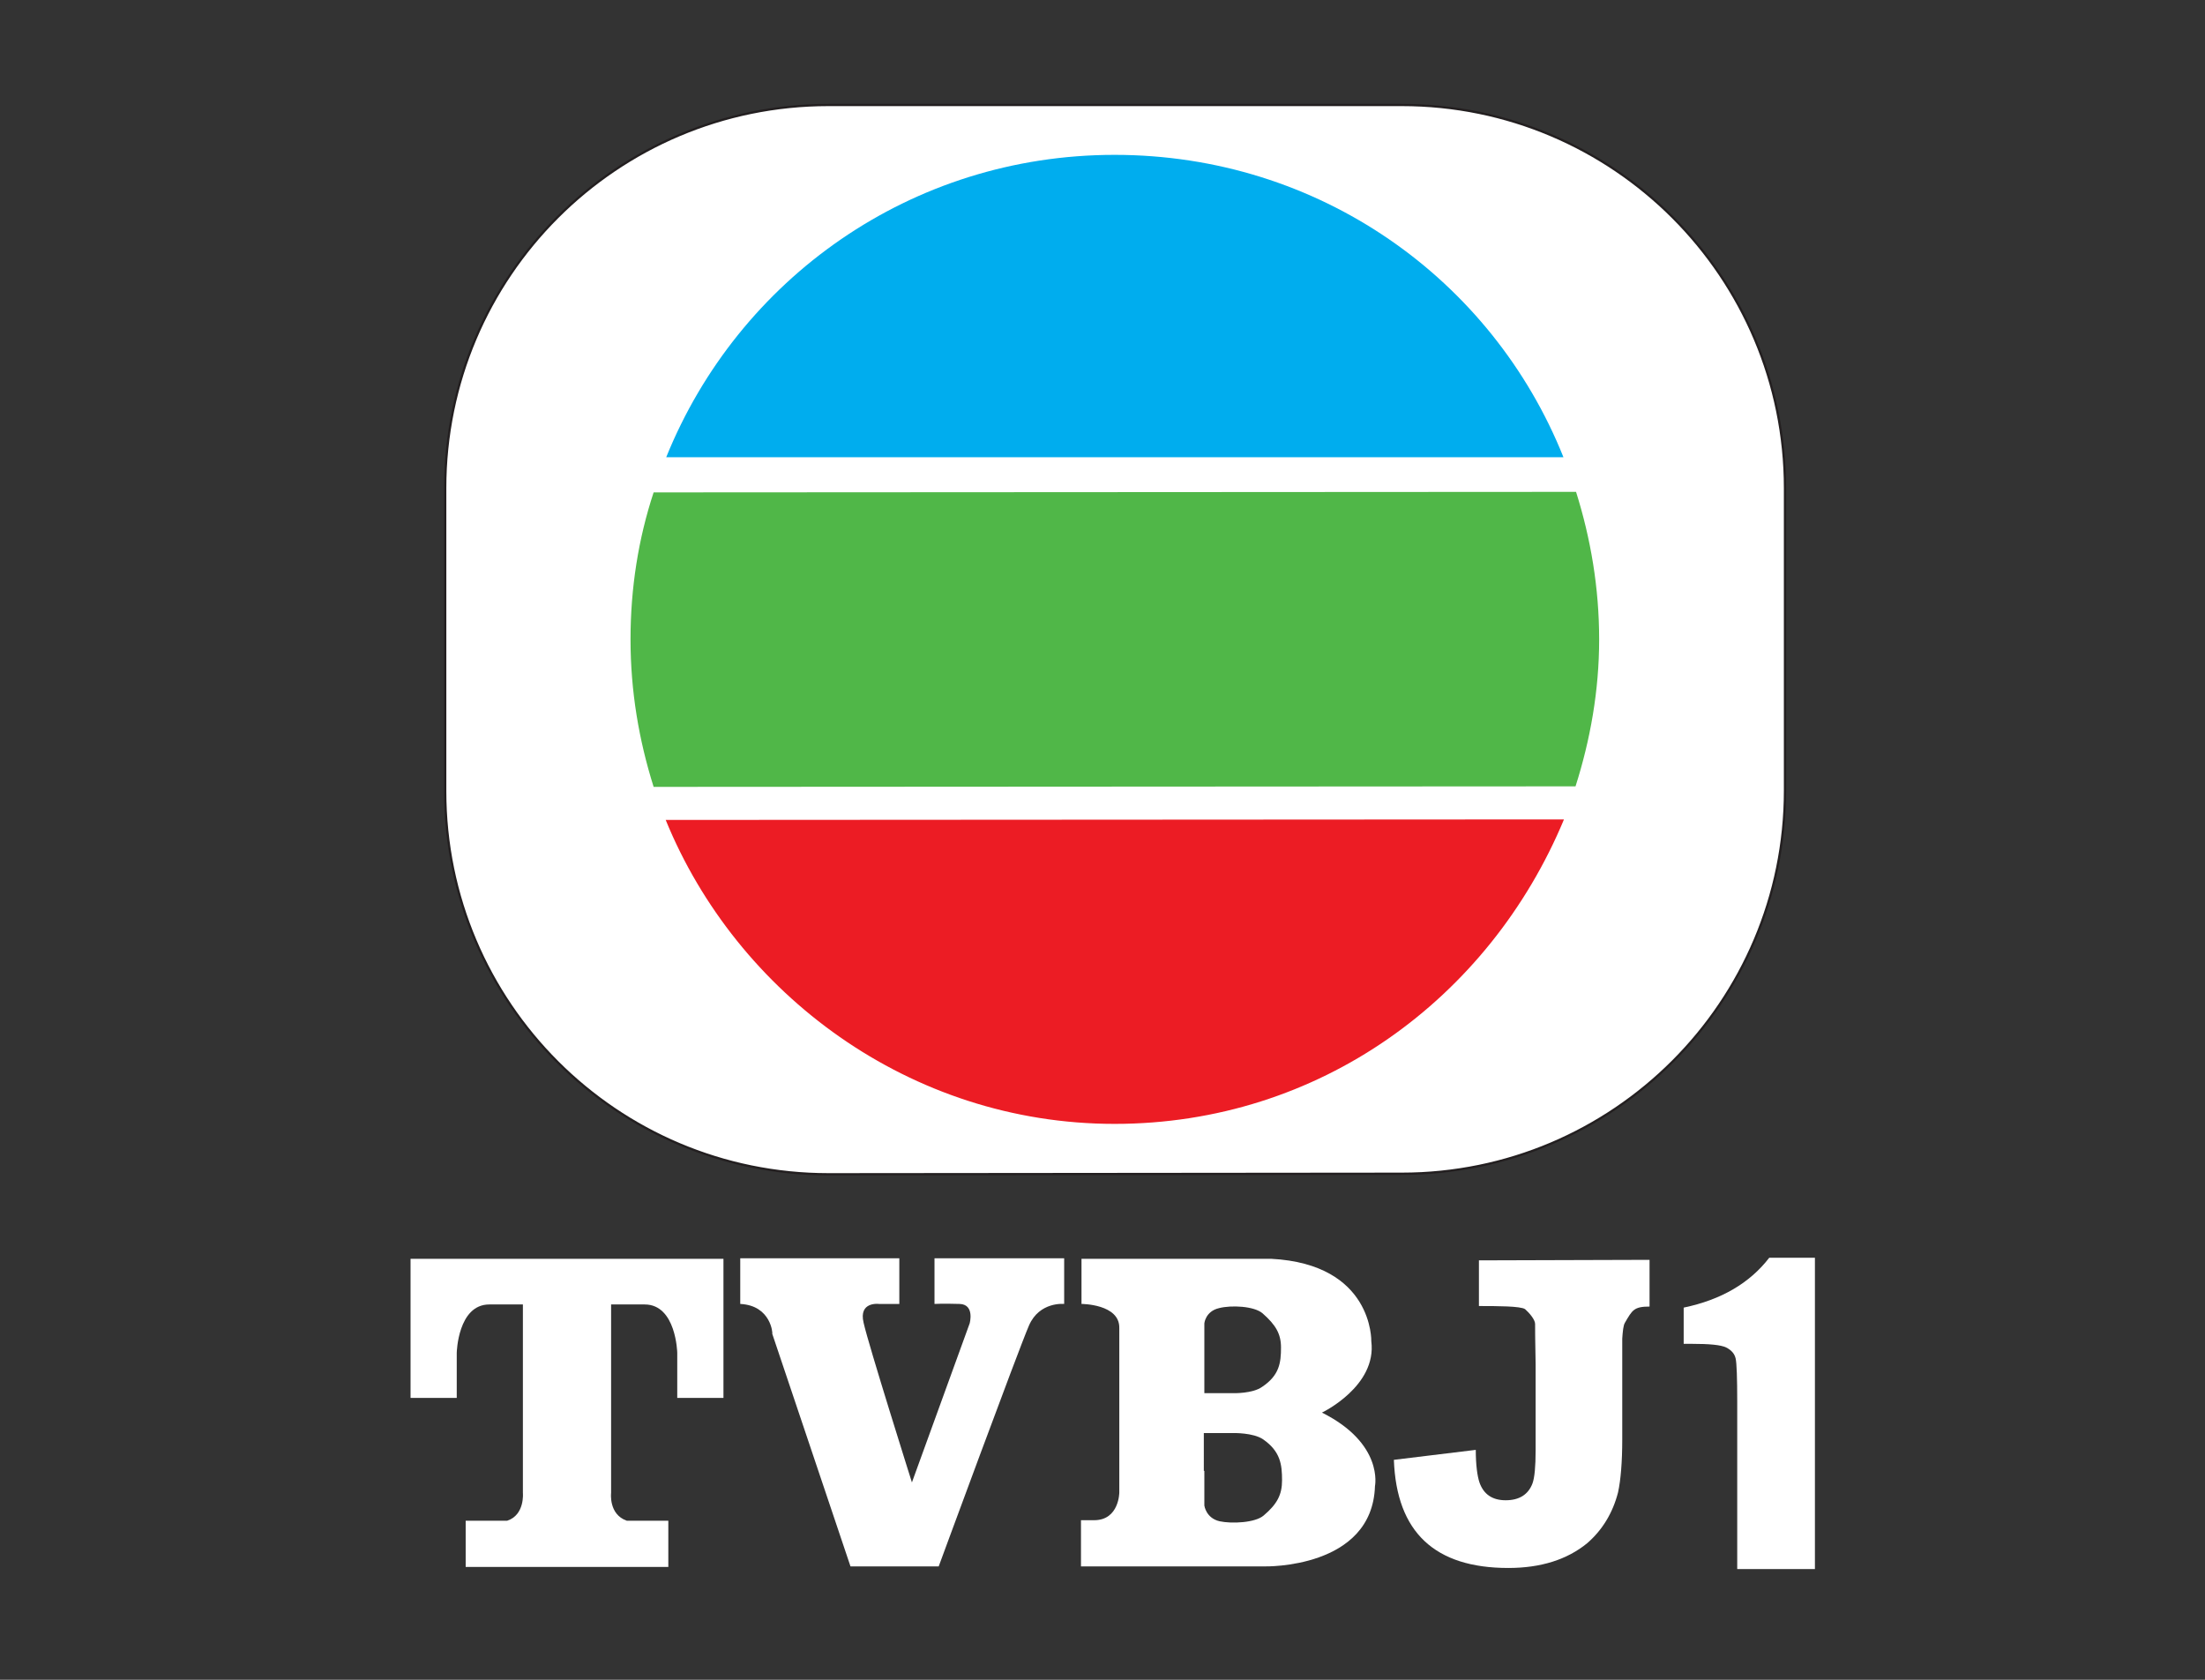 <?xml version="1.0" encoding="utf-8"?>
<!-- Generator: Adobe Illustrator 24.2.1, SVG Export Plug-In . SVG Version: 6.00 Build 0)  -->
<svg version="1.1" id="Layer_1" xmlns="http://www.w3.org/2000/svg" xmlns:xlink="http://www.w3.org/1999/xlink" x="0px" y="0px"
	 viewBox="0 0 42 32" style="enable-background:new 0 0 42 32;" xml:space="preserve">
<rect x="0" y="0" width="42" height="32" fill="#333333" stroke="none"/>
<style type="text/css">
	.st0{fill:#FFFFFF;}
	.st1{fill:#FFFFFF;stroke:#231F20;stroke-width:0.043;stroke-miterlimit:10;}
	.st2{fill-rule:evenodd;clip-rule:evenodd;fill:#00ADEE;}
	.st3{fill-rule:evenodd;clip-rule:evenodd;fill:#EC1C24;}
	.st4{fill-rule:evenodd;clip-rule:evenodd;fill:#50B748;}
</style>
<g>
	<path class="st0" d="M28.18,24.88c0.32,0,0.79,0,0.87,0.06c0.08,0.07,0.19,0.2,0.19,0.28c0,0.02,0,0.35,0.01,0.77v1.64
		c0,0.31-0.02,0.52-0.06,0.63c-0.08,0.21-0.25,0.32-0.51,0.32c-0.25,0-0.42-0.11-0.5-0.34c-0.04-0.12-0.07-0.33-0.07-0.62
		l-1.56,0.19c0.05,1.38,0.78,2.06,2.18,2.06c0.62,0,1.12-0.16,1.5-0.47c0.29-0.25,0.49-0.58,0.59-0.97
		c0.05-0.23,0.08-0.57,0.08-1.01c0-0.01,0-1.92,0-1.92c0.01-0.14,0.02-0.25,0.05-0.3c0.14-0.24,0.17-0.31,0.47-0.31V24l-3.25,0.01
		V24.88z"/>
	<path class="st0" d="M33.7,23.96c-0.37,0.48-0.91,0.8-1.63,0.95v0.69h0.15c0.34,0,0.56,0.02,0.66,0.07
		c0.1,0.05,0.16,0.12,0.18,0.21c0.02,0.09,0.03,0.37,0.03,0.83v3.18h1.48v-5.93H33.7z"/>
	<path class="st0" d="M22.94,28.02v0.66c0,0,0.03,0.24,0.29,0.3c0.23,0.05,0.68,0.03,0.84-0.11c0.26-0.22,0.35-0.4,0.35-0.67
		c0-0.3-0.03-0.55-0.36-0.78c-0.19-0.13-0.57-0.12-0.57-0.12h-0.56V28.02z M21.32,27.99v-2V25.3c0.01-0.46-0.72-0.46-0.72-0.46
		v-0.86h3.61c1.95,0.1,1.91,1.57,1.91,1.57c0.11,0.86-0.94,1.36-0.94,1.36c1.18,0.59,1.01,1.4,1.01,1.4
		c-0.05,1.58-2.1,1.53-2.1,1.53h-3.5v-0.88h0.25c0.48,0,0.48-0.53,0.48-0.53V27.99z M22.94,25.8v0.74h0.55c0,0,0.37,0.01,0.55-0.12
		c0.33-0.22,0.36-0.46,0.36-0.75c0-0.26-0.1-0.43-0.35-0.65c-0.16-0.14-0.6-0.16-0.83-0.1c-0.26,0.06-0.28,0.29-0.28,0.29V25.8z"/>
	<path class="st0" d="M14.1,24.84v-0.87h3.03v0.87h-0.39c0,0-0.39-0.05-0.29,0.36c0.09,0.41,0.92,3.04,0.92,3.04l1.1-3.03
		c0,0,0.1-0.36-0.19-0.37c-0.33-0.01-0.48,0-0.48,0v-0.87h2.47v0.87c0,0-0.47-0.05-0.67,0.41c-0.2,0.46-1.72,4.59-1.72,4.59h-1.68
		l-1.49-4.43C14.72,25.41,14.69,24.87,14.1,24.84z"/>
	<path class="st0" d="M10.8,29.85h1.93v-0.88h-0.79c-0.35-0.12-0.3-0.53-0.3-0.53v-3.59h0.64c0.6,0,0.62,0.92,0.62,0.92v0.86h0.88
		v-2.65h-2.96h-3l0,2.65H8.7v-0.86c0,0,0.02-0.92,0.62-0.92h0.64v3.59c0,0,0.04,0.42-0.3,0.53H8.87v0.88H10.8z"/>
</g>
<g>
	<path class="st1" d="M26.7,22.36c4.03,0,7.3-3.27,7.3-7.3V9.3c0-4.03-3.27-7.3-7.3-7.3H15.78c-4.03,0-7.3,3.27-7.3,7.3v5.77
		c0,4.03,3.27,7.3,7.3,7.3L26.7,22.36z"/>
</g>
<path class="st2" d="M29.78,8.71c-1.36-3.4-4.66-5.76-8.55-5.76c-3.88,0-7.17,2.37-8.54,5.76H29.78z"/>
<path class="st3" d="M12.68,15.62c1.35,3.31,4.65,5.79,8.55,5.79c3.9,0,7.14-2.39,8.56-5.8L12.68,15.62z"/>
<path class="st4" d="M30.02,9.37c0.28,0.89,0.44,1.83,0.44,2.81c0,0.98-0.17,1.92-0.45,2.8l-17.56,0.01
	c-0.28-0.89-0.44-1.82-0.44-2.81c0-0.98,0.15-1.92,0.44-2.8L30.02,9.37z"/>
</svg>
